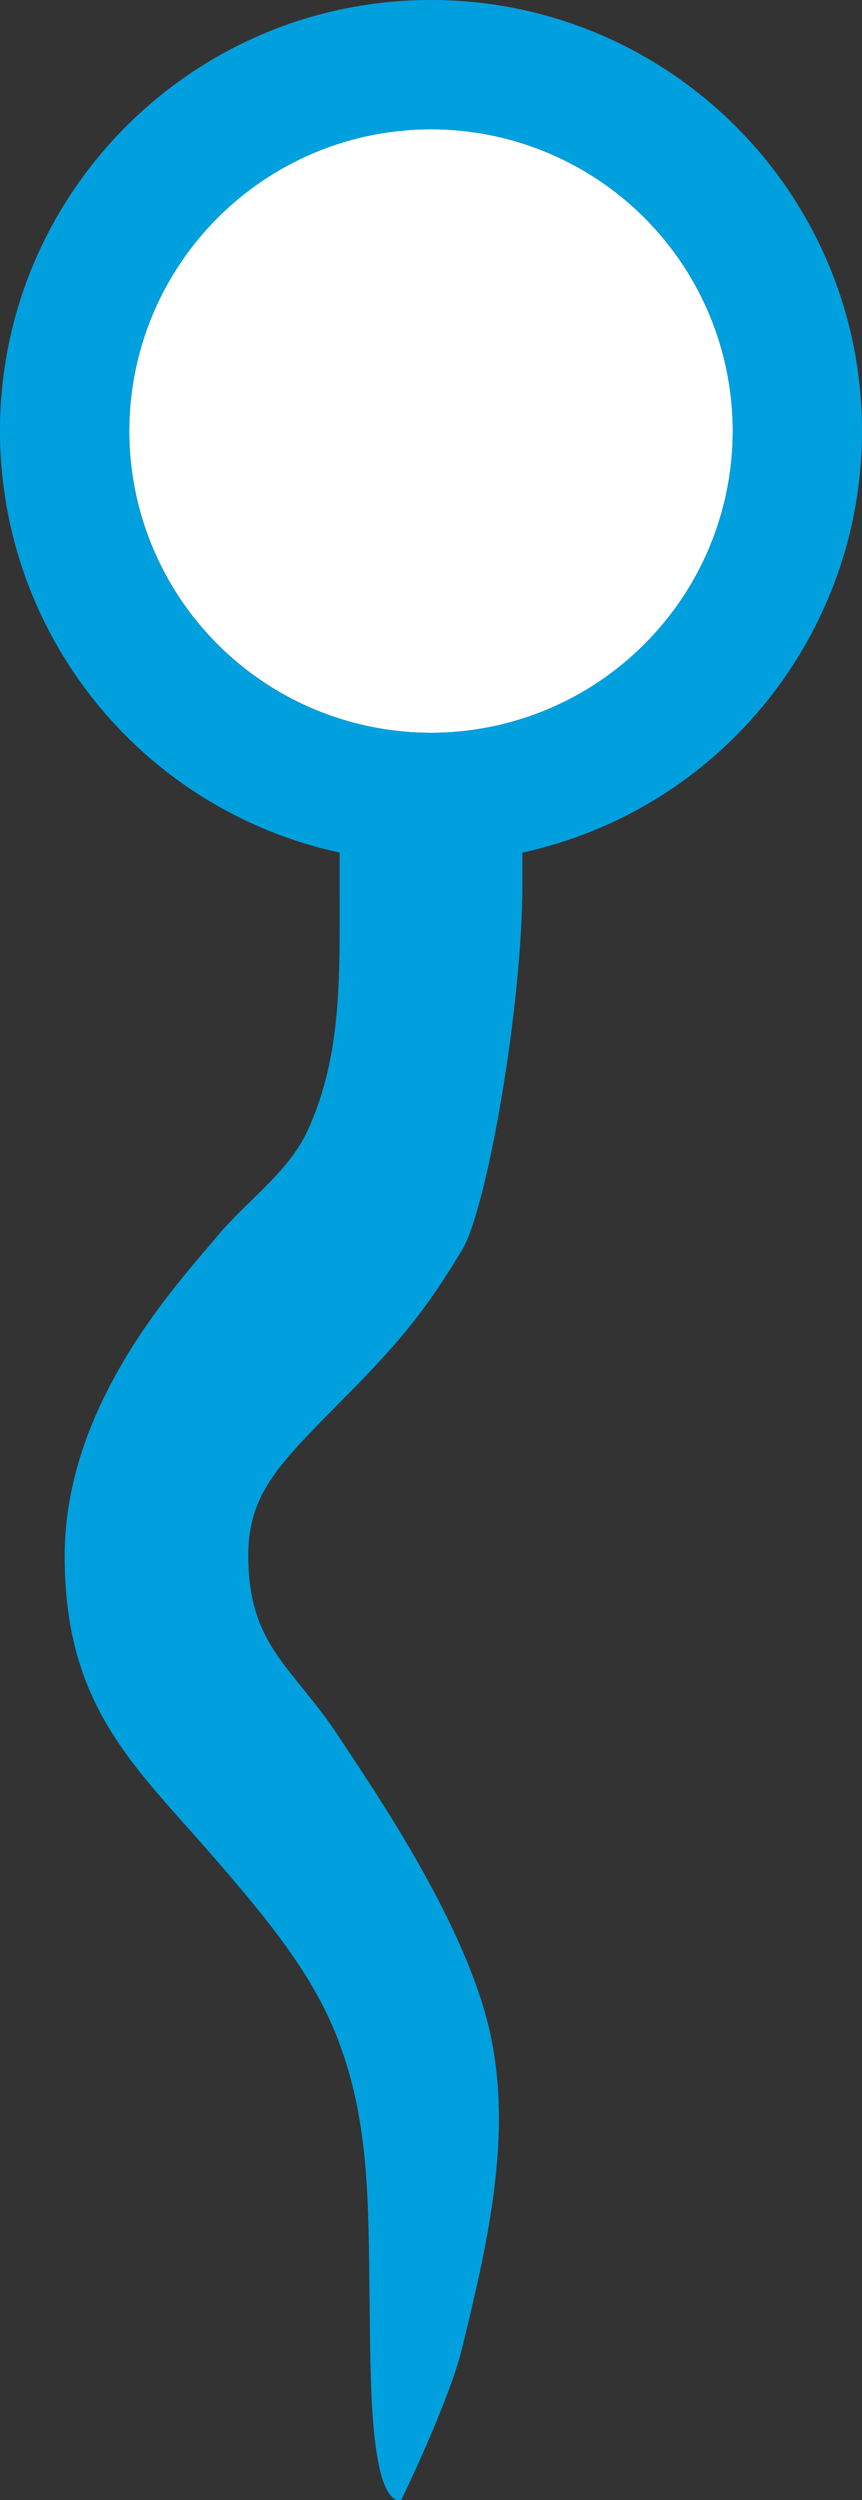 <?xml version="1.0" encoding="UTF-8" standalone="no"?>
<svg
   width="1mm"
   height="2.9mm"
   version="1.1"
   viewBox="0 0 1 2.9"
   xml:space="preserve"
   id="svg162"
   xmlns="http://www.w3.org/2000/svg"
   xmlns:svg="http://www.w3.org/2000/svg"
   xmlns:rdf="http://www.w3.org/1999/02/22-rdf-syntax-ns#"
   xmlns:cc="http://creativecommons.org/ns#"
   xmlns:dc="http://purl.org/dc/elements/1.1/"><rect x="0" y="0" width="1" height="2.9" fill="#333333" stroke="none"/><defs
   id="defs166">
	
	
		
		
	
</defs><title
   id="title150">P00032</title>
<style
   type="text/css"
   id="style152">
	.st0{fill:#FFFFFF;}
	.st1{fill:none;stroke:#000000;stroke-width:0.425;}
	.st2{fill:#00A0DF;}
	.st3{fill:#00A0DF;}
</style>


<path
   id="path319"
   class="st0"
   style="fill:#ffffff;stroke-width:0;stroke-dasharray:none"
   d="M 0.85,0.5 A 0.35,0.35 0 0 0 0.5,0.15 0.35,0.35 0 0 0 0.15,0.5 0.35,0.35 0 0 0 0.5,0.85 0.35,0.35 0 0 0 0.85,0.5 Z" /><path
   id="path317"
   style="stroke-width:0;stroke-dasharray:none"
   class="st2"
   d="M 0.5,0 C 0.224,-1.2595344e-4 -1.2595344e-4,0.224 0,0.5 1.6734786e-4,0.736 0.164,0.939 0.394,0.989 v 0.037 c 0,0.106 0.003,0.196 -0.036,0.283 -0.022,0.05 -0.071,0.083 -0.106,0.125 -0.045,0.054 -0.177,0.194 -0.177,0.371 0,0.177 0.083,0.245 0.177,0.354 0.055,0.064 0.113,0.132 0.142,0.212 0.037,0.1 0.033,0.198 0.035,0.318 0.001,0.072 2.9216e-4,0.212 0.036,0.212 0,0 0.056,-0.115 0.071,-0.177 0.028,-0.115 0.057,-0.237 0.035,-0.354 C 0.547,2.24 0.434,2.077 0.394,2.016 0.339,1.932 0.288,1.91 0.288,1.804 c 0,-0.071 0.036,-0.106 0.106,-0.177 C 0.465,1.556 0.495,1.518 0.536,1.45 0.565,1.402 0.606,1.167 0.606,1.026 V 0.989 C 0.836,0.939 1,0.735 1,0.5 1,0.224 0.776,1.5951263e-4 0.5,0 Z m 0,0.15 C 0.694,0.15 0.85,0.307 0.85,0.5 0.85,0.693 0.693,0.85 0.5,0.85 0.307,0.85 0.15,0.694 0.15,0.5 0.15,0.307 0.307,0.15 0.5,0.15 Z" /></svg>
